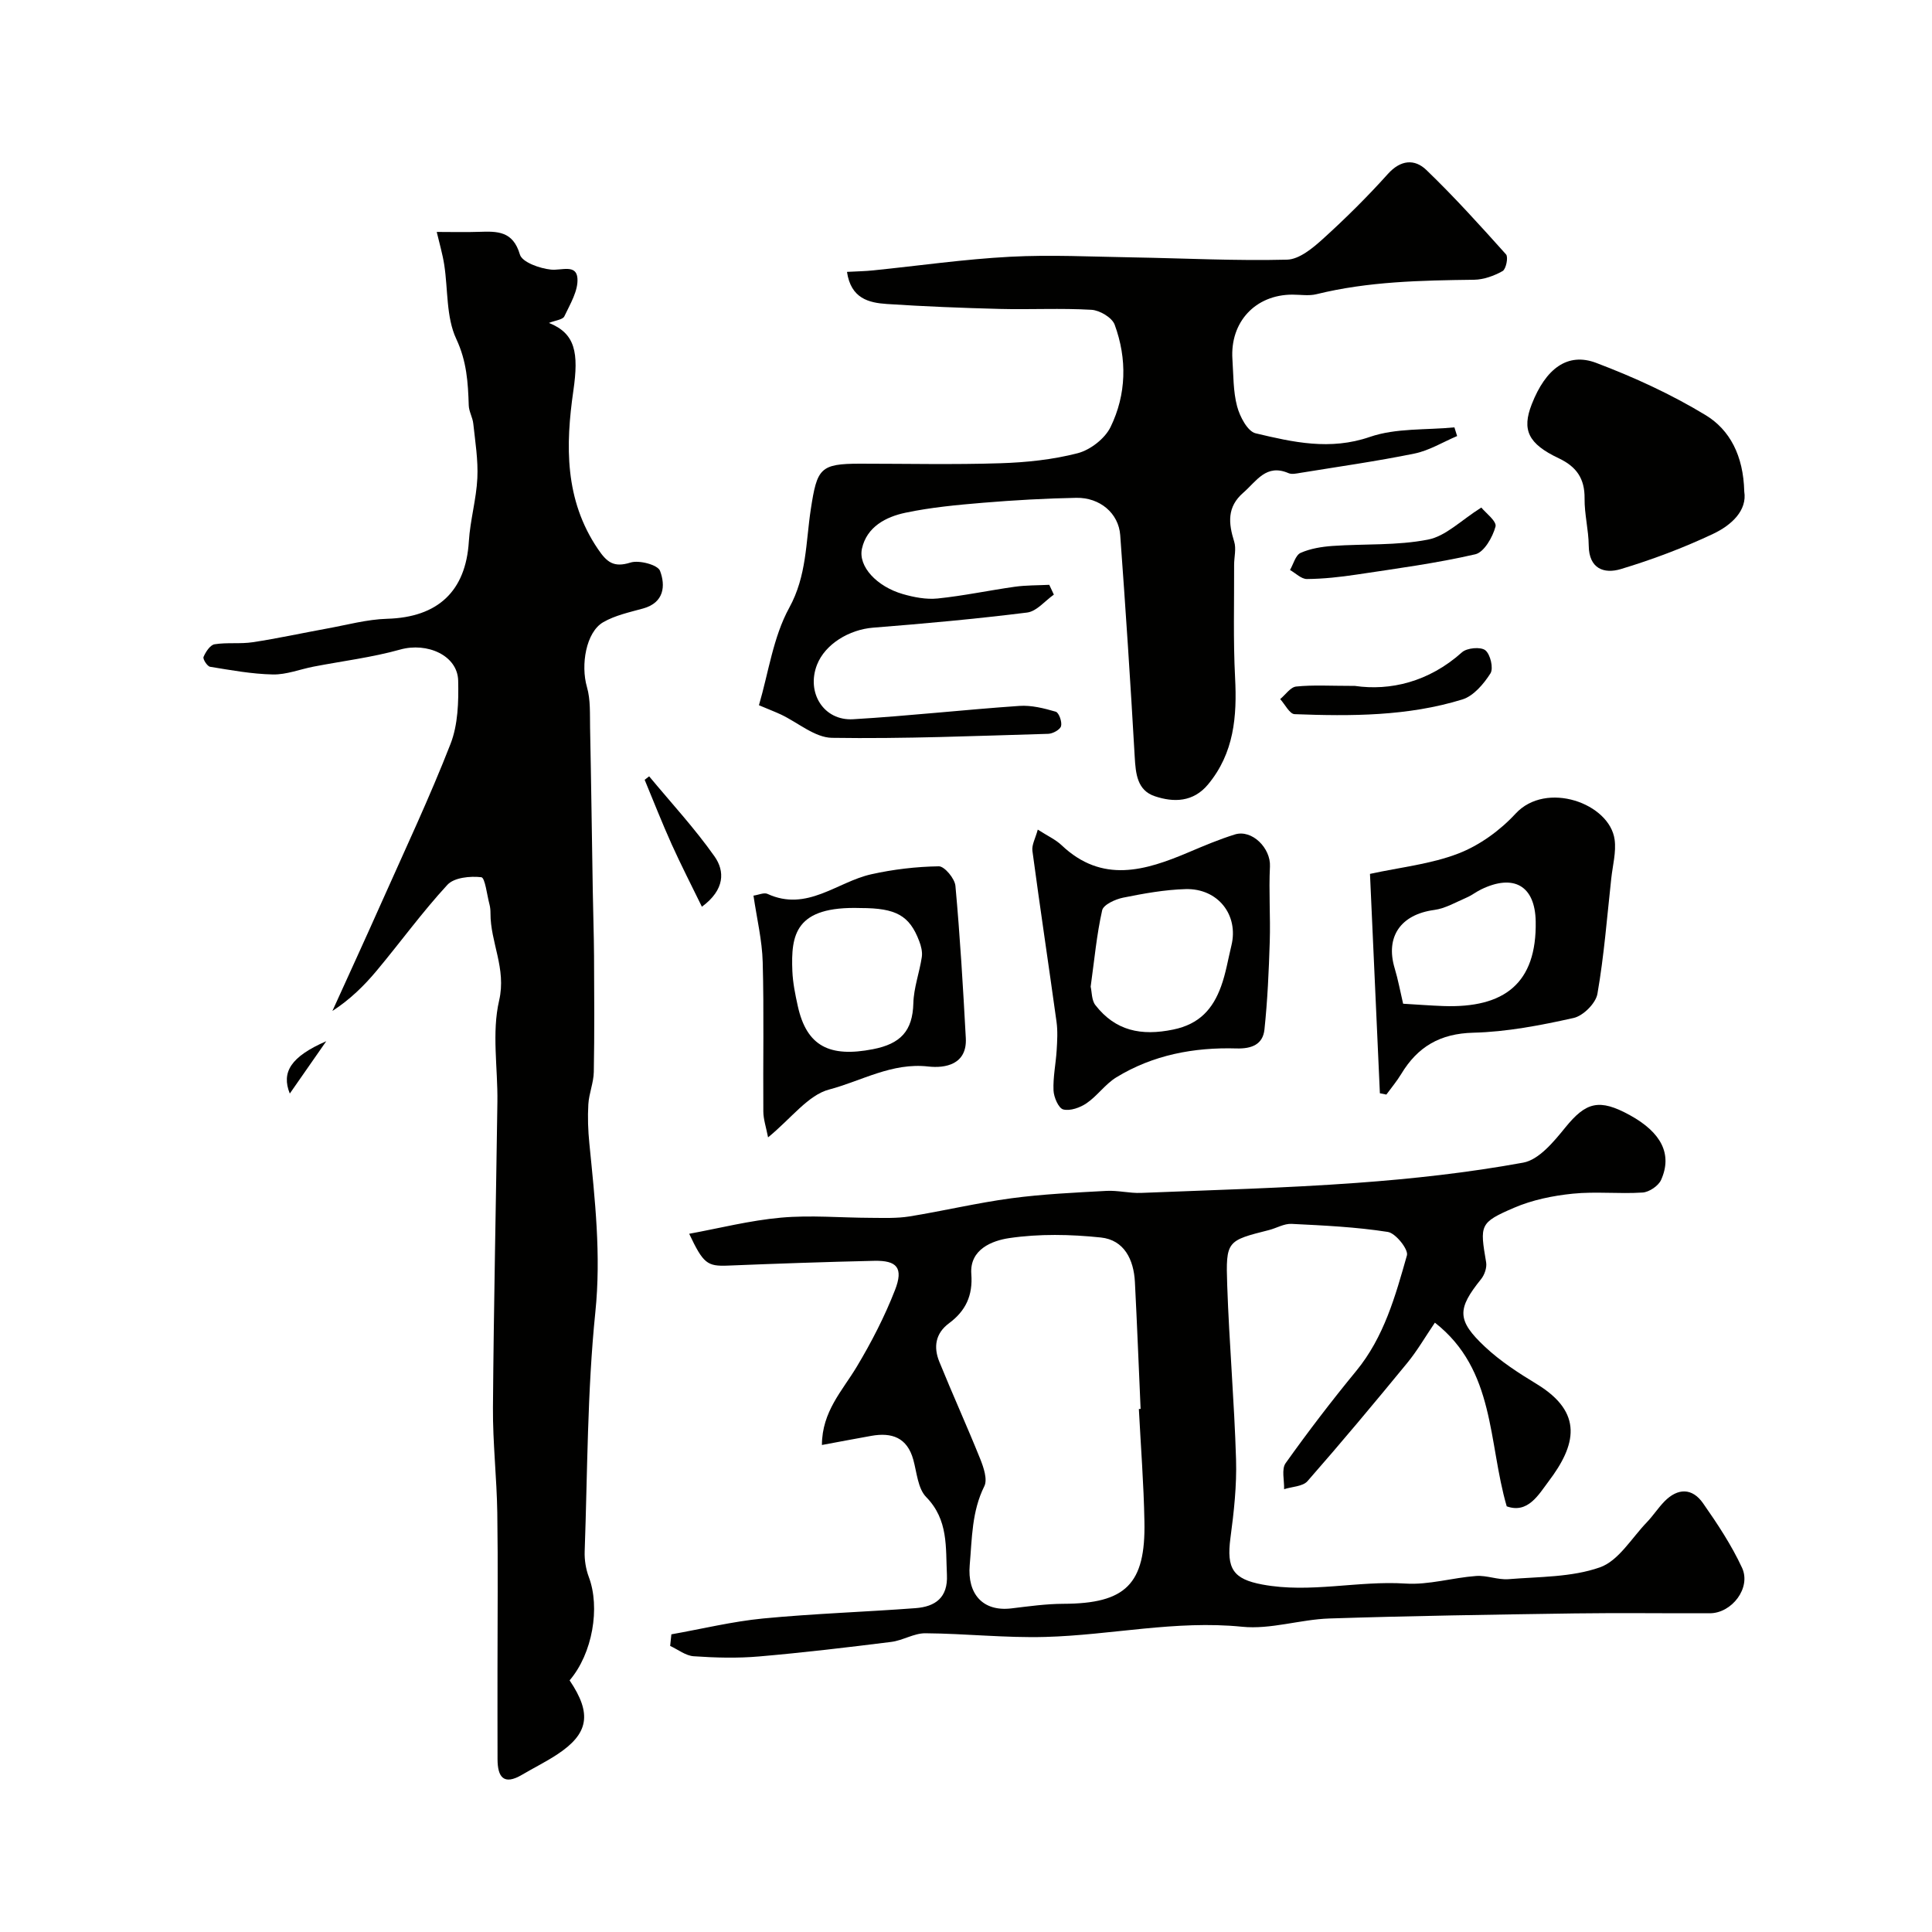 <svg enable-background="new 0 0 400 400" viewBox="0 0 400 400" xmlns="http://www.w3.org/2000/svg"><g fill="#010100"><path d="m117.93 347.9c4.69 6.94 3.96 11.06-2.63 15.38-2.32 1.52-4.82 2.75-7.21 4.16-3.82 2.26-5.07.47-5.08-3.21-.02-6.17-.01-12.33-.01-18.5 0-10.83.12-21.66-.04-32.49-.11-7.27-.95-14.54-.9-21.8.16-21.1.63-42.19.92-63.29.1-7.03-1.19-14.34.36-21.01 1.54-6.65-1.83-12.03-1.79-18.07 0-.6-.05-1.21-.2-1.79-.53-1.99-.92-5.56-1.7-5.66-2.3-.27-5.62.06-7.01 1.56-5.21 5.64-9.74 11.91-14.68 17.82-2.59 3.1-5.5 5.95-9.14 8.31 3.41-7.52 6.86-15.02 10.22-22.57 4.84-10.87 9.92-21.65 14.24-32.73 1.55-3.98 1.68-8.72 1.58-13.09-.12-5.24-6.45-7.99-11.99-6.44-5.86 1.64-11.97 2.38-17.96 3.54-2.82.55-5.63 1.68-8.43 1.62-4.34-.09-8.68-.89-12.98-1.59-.59-.1-1.55-1.6-1.36-2.04.44-1.04 1.37-2.47 2.28-2.62 2.6-.42 5.33-.03 7.94-.43 5.13-.78 10.2-1.89 15.3-2.82 4.16-.75 8.32-1.91 12.51-2.03 10.48-.3 16.27-5.7 16.9-16.02.27-4.39 1.55-8.72 1.76-13.11.18-3.73-.44-7.52-.84-11.26-.13-1.28-.9-2.51-.94-3.78-.15-4.73-.41-9.12-2.58-13.76-2.12-4.52-1.7-10.23-2.5-15.39-.34-2.19-.98-4.34-1.55-6.77 3.12 0 5.94.08 8.77-.02 3.78-.13 7.02-.19 8.45 4.7.47 1.6 4.13 2.89 6.45 3.12 2.15.21 5.23-1.17 5.46 1.78.2 2.56-1.51 5.36-2.71 7.9-.33.69-1.84.82-3.19 1.36 5.49 2.18 6.19 6.19 5.06 14.02-1.63 11.29-1.84 22.59 5.07 32.77 1.84 2.72 3.25 3.93 6.76 2.82 1.78-.56 5.64.47 6.11 1.71 1.16 3.06.88 6.59-3.5 7.8-2.81.78-5.78 1.41-8.26 2.84-3.57 2.06-4.69 8.86-3.37 13.42.77 2.65.59 5.61.65 8.44.23 11.27.37 22.55.56 33.82.07 4.48.23 8.97.26 13.45.04 8 .1 16-.05 23.99-.04 2.23-1 4.44-1.13 6.69-.16 2.69-.06 5.42.21 8.11 1.15 11.61 2.46 23.07 1.24 34.92-1.68 16.42-1.62 33.03-2.21 49.56-.06 1.75.24 3.62.85 5.26 2.4 6.33.79 15.86-3.97 21.42z"/><path d="m139 338.37c6.33-1.12 12.61-2.66 18.98-3.28 10.5-1.01 21.06-1.35 31.58-2.14 4.06-.31 6.72-2.15 6.49-6.91-.28-5.7.34-11.36-4.3-16.1-1.72-1.76-1.93-5.07-2.66-7.72-1.27-4.6-4.45-5.7-8.7-4.94-3.31.59-6.61 1.22-10.22 1.89.02-6.92 4.21-11.21 7.18-16.15 3.05-5.08 5.8-10.42 7.95-15.93 1.79-4.6.42-6.16-4.34-6.05-10.1.23-20.19.58-30.28.99-4.26.17-5.08-.43-7.99-6.59 6.18-1.13 12.55-2.76 19.01-3.34 6.13-.55 12.36.02 18.54.04 2.68.01 5.41.13 8.04-.29 7.05-1.14 14.03-2.81 21.11-3.76 6.51-.87 13.11-1.17 19.68-1.53 2.37-.13 4.78.51 7.16.42 14.87-.6 29.75-.99 44.59-2.07 11.57-.84 23.16-2.12 34.55-4.2 3.26-.6 6.32-4.33 8.7-7.26 4.28-5.28 7.01-6.07 13.39-2.56 6.51 3.58 8.83 8.09 6.45 13.4-.55 1.23-2.46 2.52-3.82 2.61-4.81.32-9.7-.25-14.48.24-4.12.42-8.37 1.29-12.15 2.92-7.16 3.08-7.08 3.56-5.77 11.3.18 1.08-.33 2.58-1.05 3.47-4.95 6.15-5.07 8.5.81 14.01 3.18 2.99 6.95 5.43 10.71 7.71 9.79 5.96 8.11 12.68 2.47 20.14-2.07 2.74-4.29 6.76-8.68 5.18-3.87-13.27-2.34-28.23-14.87-38.03-2.01 2.96-3.66 5.83-5.73 8.35-6.77 8.25-13.61 16.44-20.65 24.47-.98 1.11-3.2 1.13-4.84 1.66.06-1.82-.57-4.14.31-5.38 4.65-6.53 9.53-12.91 14.62-19.1 5.77-7.02 8.11-15.52 10.5-23.93.35-1.22-2.34-4.6-3.95-4.85-6.58-1.03-13.28-1.34-19.94-1.67-1.53-.08-3.1.88-4.67 1.28-8.71 2.21-8.96 2.21-8.65 11.39.41 12.04 1.47 24.06 1.83 36.1.16 5.41-.44 10.88-1.16 16.26-.85 6.38.57 8.51 6.61 9.64 9.91 1.85 19.74-.84 29.65-.2 4.8.31 9.7-1.21 14.59-1.57 2.22-.17 4.53.84 6.74.66 6.36-.52 13.04-.38 18.91-2.45 3.85-1.35 6.55-6.05 9.7-9.32 1.31-1.36 2.34-2.98 3.66-4.33 2.75-2.81 5.75-2.82 7.98.37 2.98 4.26 5.9 8.67 8.08 13.37 1.93 4.16-2.11 9.41-6.66 9.42-9.33.03-18.66-.1-27.99.03-16.93.25-33.87.5-50.79 1.05-6.05.2-12.17 2.31-18.07 1.71-13.76-1.39-27.15 1.74-40.72 2.11-8.27.23-16.56-.7-24.85-.76-2.35-.02-4.67 1.49-7.07 1.79-9.1 1.14-18.21 2.22-27.35 3.01-4.48.39-9.04.27-13.54-.04-1.67-.11-3.26-1.39-4.88-2.14.07-.81.16-1.6.25-2.4zm96.79-46.65c.12-.01.24-.01.36-.02-.39-8.76-.73-17.52-1.18-26.28-.24-4.64-2.22-8.7-7.05-9.21-6.28-.66-12.78-.79-18.99.13-3.45.51-8.21 2.29-7.83 7.42.34 4.49-1.18 7.66-4.62 10.21-2.83 2.1-3.23 4.94-2.01 7.95 2.74 6.75 5.76 13.39 8.48 20.15.7 1.76 1.54 4.23.84 5.64-2.6 5.24-2.53 10.73-3.02 16.31-.52 5.93 2.66 9.7 8.63 8.98 3.58-.43 7.18-.94 10.77-.95 12.88-.04 17.04-4.05 16.77-17.05-.14-7.76-.75-15.52-1.15-23.28z"/><path d="m218.19 123.11c-1.84 1.29-3.56 3.46-5.53 3.71-10.59 1.32-21.23 2.29-31.88 3.13-4.96.39-9.96 3.4-11.63 7.69-2.25 5.77 1.38 11.64 7.5 11.27 11.48-.68 22.93-1.97 34.41-2.76 2.48-.17 5.1.49 7.52 1.2.66.19 1.34 2.11 1.1 2.99-.2.73-1.7 1.56-2.65 1.59-14.93.43-29.87 1.06-44.79.83-3.53-.06-7.01-3.14-10.52-4.81-1.15-.54-2.34-.99-4.59-1.94 1.98-6.73 2.94-14.1 6.27-20.17 3.65-6.64 3.42-13.58 4.47-20.42 1.3-8.46 1.9-9.42 10.24-9.42 9.67 0 19.34.22 28.99-.09 5.38-.17 10.85-.74 16.03-2.08 2.61-.68 5.63-3.02 6.8-5.42 3.29-6.76 3.45-14.11.85-21.19-.54-1.47-3.09-2.98-4.8-3.08-6.31-.37-12.66-.02-18.99-.18-7.79-.2-15.58-.51-23.35-1.02-3.78-.25-7.47-1.14-8.28-6.65 1.96-.11 3.7-.13 5.42-.31 9.44-.96 18.86-2.32 28.32-2.82 8.46-.45 16.96-.01 25.44.13 10.64.18 21.29.74 31.92.47 2.54-.06 5.34-2.4 7.45-4.31 4.69-4.25 9.2-8.72 13.43-13.43 2.66-2.96 5.56-3.15 7.97-.83 5.77 5.55 11.15 11.51 16.5 17.48.5.56 0 3.05-.71 3.45-1.76.99-3.91 1.77-5.91 1.8-10.96.14-21.89.34-32.63 2.99-1.57.39-3.32.09-4.99.09-7.66.01-12.93 5.67-12.41 13.39.22 3.26.14 6.63.97 9.74.56 2.12 2.16 5.18 3.83 5.58 7.74 1.84 15.41 3.59 23.65.75 5.42-1.87 11.65-1.4 17.51-1.98.19.6.37 1.2.56 1.8-2.93 1.24-5.75 2.99-8.81 3.62-7.82 1.6-15.74 2.71-23.63 4-.81.13-1.78.36-2.47.06-4.63-2-6.62 1.67-9.35 4.04-3.43 2.97-3.08 6.35-1.89 10.16.45 1.45-.02 3.19-.02 4.79.03 7.78-.2 15.57.2 23.33.42 8.04-.2 15.62-5.59 22.12-3.06 3.69-7.1 3.77-11.03 2.45-3.65-1.22-3.96-4.66-4.16-8.16-.87-15.31-1.88-30.6-3-45.89-.33-4.54-4.21-7.82-9.1-7.73-6.44.12-12.88.49-19.3 1.02-5.37.45-10.78.95-16.04 2.06-4.07.85-8.03 2.92-9.03 7.43-.82 3.72 3.1 7.86 8.44 9.41 2.32.67 4.87 1.16 7.23.92 5.35-.55 10.65-1.68 15.98-2.43 2.35-.33 4.75-.28 7.13-.4.33.68.64 1.35.95 2.03z"/><path d="m285.69 226.35c-.67-14.81-1.34-29.63-2.05-45.42 6.32-1.38 12.61-2.02 18.3-4.22 4.38-1.69 8.63-4.77 11.84-8.25 6.33-6.86 19.48-2.15 20.51 5.37.35 2.59-.4 5.33-.69 8-.88 7.99-1.49 16.03-2.87 23.93-.34 1.96-2.95 4.56-4.93 5-6.82 1.52-13.81 2.88-20.76 3.05-6.9.17-11.54 2.91-14.94 8.56-.9 1.49-2.04 2.84-3.07 4.25-.46-.09-.9-.18-1.34-.27zm4.81-18.54c3 .18 5.65.38 8.3.48 12.7.46 19.38-4.73 19.15-17.52-.13-7.43-4.58-9.9-11.31-6.62-1.03.5-1.94 1.23-2.99 1.68-2.21.95-4.41 2.26-6.73 2.57-6.92.94-10.14 5.55-8.16 12.1.7 2.32 1.13 4.71 1.74 7.31z"/><path d="m214.86 171.76c2.05 1.32 3.7 2.06 4.94 3.24 8.41 7.97 17.31 5.27 26.33 1.44 3.13-1.33 6.28-2.66 9.52-3.67 3.57-1.12 7.47 2.85 7.28 6.62-.26 5.16.12 10.36-.04 15.53-.19 6.09-.46 12.19-1.1 18.24-.33 3.08-2.64 4-5.78 3.91-8.8-.26-17.29 1.33-24.9 5.99-2.28 1.4-3.91 3.82-6.13 5.34-1.34.92-3.4 1.66-4.84 1.3-.97-.24-1.96-2.52-2.02-3.93-.12-2.76.48-5.54.65-8.31.12-1.97.24-3.98-.03-5.92-1.63-11.8-3.41-23.57-4.99-35.37-.17-1.24.63-2.62 1.11-4.41zm10.95 32.52c.26 1.08.18 2.8.98 3.82 4.15 5.33 9.47 6.43 16.11 5.06 5.46-1.12 8.22-4.3 9.91-8.94.99-2.72 1.45-5.63 2.14-8.46 1.54-6.29-2.76-11.86-9.48-11.68-4.33.12-8.67.91-12.94 1.77-1.62.33-4.08 1.45-4.34 2.62-1.14 5.06-1.61 10.27-2.38 15.81z"/><path d="m361.13 101.76c.63 3.93-2.63 6.97-6.47 8.78-6.15 2.9-12.57 5.32-19.08 7.28-3.45 1.04-6.6-.04-6.65-4.86-.03-3.25-.9-6.5-.86-9.75.05-4.12-1.67-6.59-5.35-8.33-6.36-3.01-7.66-5.88-5.59-11.18 2.88-7.38 7.41-10.81 13.34-8.57 7.82 2.96 15.55 6.5 22.68 10.83 4.97 3.03 7.8 8.34 7.98 15.8z"/><path d="m159.02 235.48c-.41-2.12-.97-3.73-.98-5.35-.08-10.31.15-20.63-.13-30.93-.12-4.51-1.21-8.99-1.91-13.77 1.06-.15 2.18-.69 2.9-.36 8.18 3.76 14.37-2.47 21.48-4.06 4.57-1.02 9.32-1.58 13.99-1.65 1.17-.02 3.3 2.53 3.44 4.04.96 10.49 1.58 21.01 2.15 31.52.3 5.51-4.31 6.28-7.76 5.89-7.53-.86-13.82 2.99-20.52 4.76-4.38 1.15-7.8 5.93-12.66 9.91zm19.17-47.48c-13.61-.44-14.44 5.56-14.14 13.06.1 2.43.6 4.87 1.13 7.26 1.84 8.32 6.61 10.64 15.53 8.91 5.74-1.11 8.24-3.77 8.39-9.52.08-3.2 1.27-6.36 1.75-9.56.16-1.06-.14-2.28-.54-3.31-2.01-5.3-4.8-6.84-12.12-6.84z"/><path d="m280.52 142.01c7.26 1.05 15.27-.78 22.17-6.96 1.02-.92 3.88-1.18 4.83-.42 1.05.84 1.73 3.74 1.06 4.79-1.39 2.18-3.49 4.67-5.8 5.39-11.31 3.49-23.05 3.49-34.75 3.05-1.03-.04-1.99-2.03-2.98-3.12 1.1-.91 2.13-2.48 3.31-2.6 3.47-.36 6.99-.13 12.16-.13z"/><path d="m306.69 105.08c.81 1.02 3.24 2.85 2.94 3.94-.59 2.2-2.37 5.32-4.19 5.74-8.08 1.86-16.35 2.96-24.57 4.2-3.4.51-6.85.89-10.28.92-1.17.01-2.34-1.21-3.51-1.87.71-1.22 1.15-3.07 2.19-3.54 2.03-.9 4.39-1.28 6.64-1.44 6.59-.46 13.32-.05 19.73-1.31 3.68-.7 6.86-4 11.05-6.64z"/><path d="m134.4 160.73c4.56 5.5 9.44 10.77 13.54 16.59 2.13 3.02 2.17 6.88-2.62 10.41-2.18-4.47-4.33-8.65-6.26-12.93-1.98-4.4-3.74-8.89-5.59-13.35.31-.23.62-.48.93-.72z"/><path d="m67.55 215.57c-2.98 4.28-5.26 7.55-7.55 10.84-1.78-4.41.19-7.64 7.55-10.84z"/></g></svg>